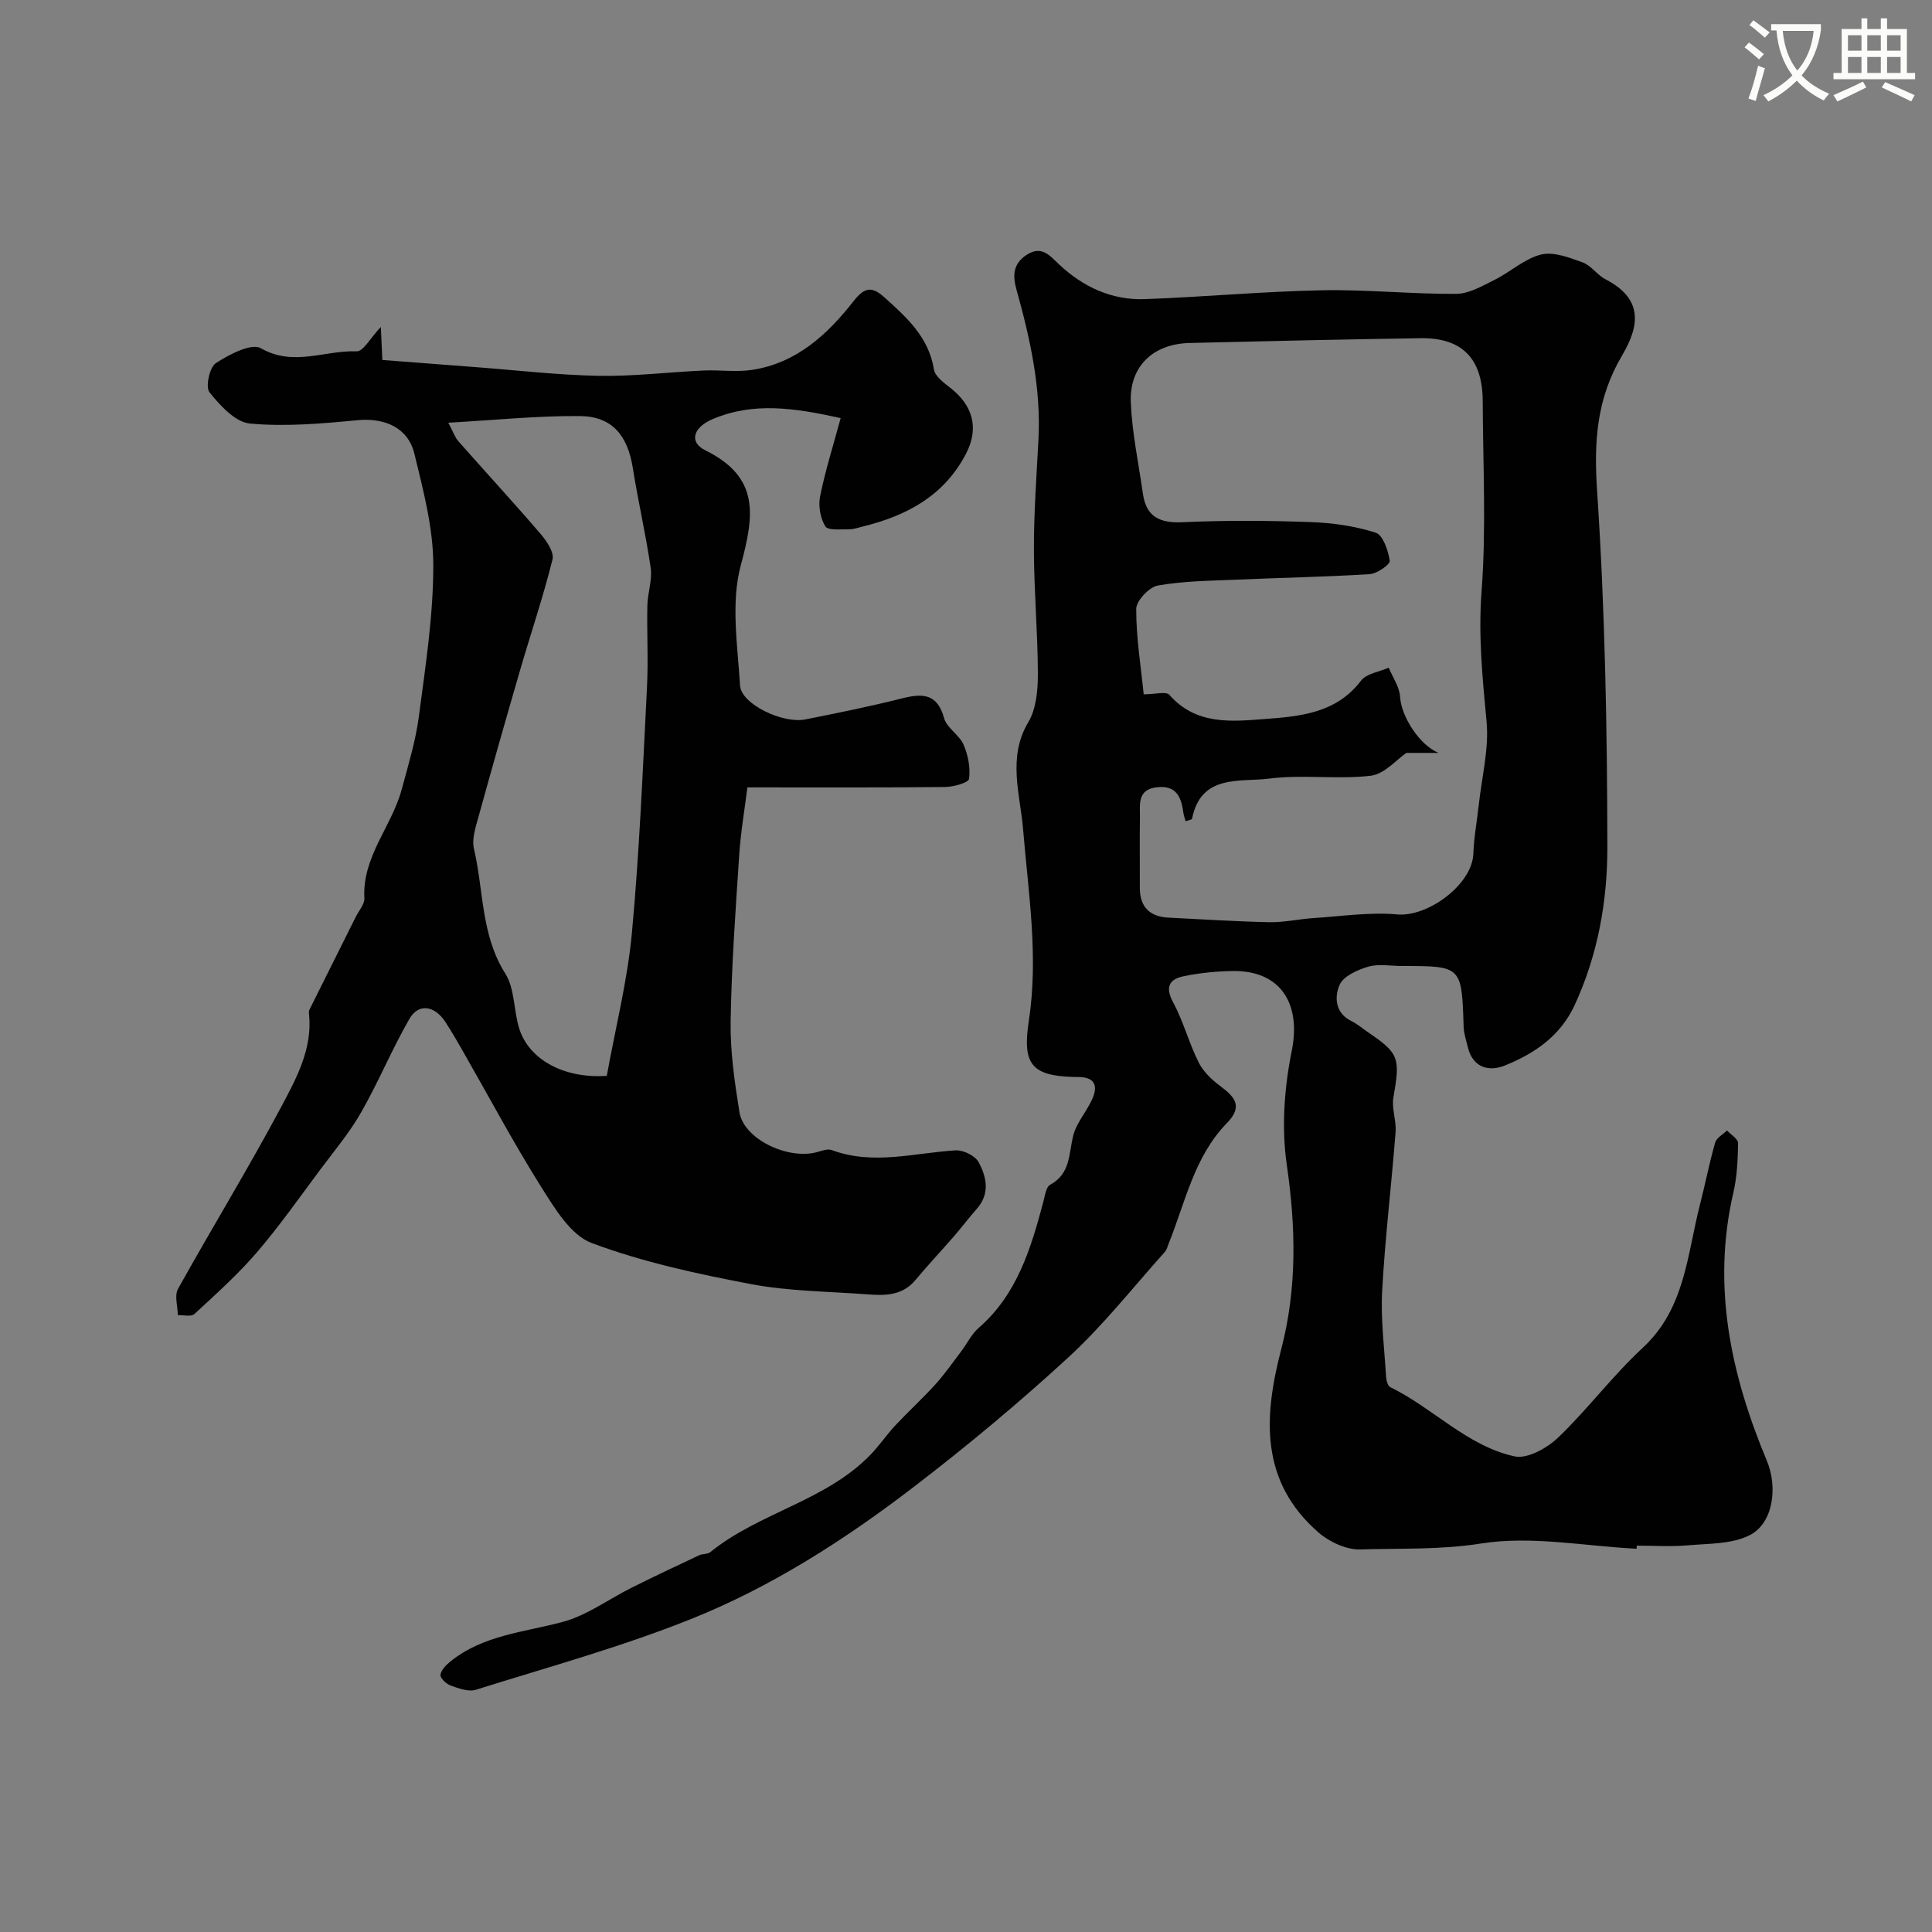 <svg enable-background="new 0 0 400 400" viewBox="0 0 400 400" xmlns="http://www.w3.org/2000/svg"><rect x="0" y="0" width="400" height="400" fill="#808080" stroke="none"/><path d="m362.1 8.8c1.1.8 2.1 1.6 3.1 2.4l-1 1.1c-1.3-1.1-2.3-2-3-2.5zm1.9 4.8c.5.2.9.4 1.4.5-.6 2.3-1.3 4.5-1.9 6.8l-1.5-.5c.8-2.1 1.4-4.3 2-6.8zm-1-9.4c1.3.9 2.4 1.8 3.4 2.5l-1 1.1c-1.4-1.2-2.4-2.1-3.2-2.6zm3.7 2.2v-1.4h10.3v1.2c-.5 3.6-1.8 6.8-4 9.4 1.5 1.6 3.4 2.8 5.7 3.8-.3.4-.7.8-1.1 1.4-2.3-1.1-4.1-2.5-5.6-4.1-1.6 1.6-3.6 3.1-5.9 4.3-.3-.5-.7-.9-1-1.3 2.4-1.1 4.4-2.5 6-4.1-1.9-2.5-3-5.6-3.3-9.3h-1.1zm8.8 0h-6.4c.3 3.3 1.3 6 3 8.2 2-2.2 3.1-5.1 3.4-8.2z" fill="#fbfcfa"/><path d="m385.3 3.8h1.3v2.2h2.8v-2.2h1.3v2.2h4.1v9.1h1.7v1.3h-16.9v-1.3h1.7v-9.1h4.1v-2.2zm.4 13.1.7 1.2c-1.8.9-3.8 1.9-6 2.9-.2-.4-.5-.8-.8-1.3 2.3-1 4.3-1.9 6.1-2.8zm-3.1-6.4h2.8v-3.2h-2.8zm0 4.6h2.8v-3.3h-2.8zm4-4.6h2.8v-3.2h-2.8zm0 4.6h2.8v-3.3h-2.8zm3.7 1.9c2.1.9 4.1 1.8 6.1 2.7l-.7 1.3c-2.2-1.1-4.2-2-6.1-2.9zm3.2-9.7h-2.8v3.2h2.8zm-2.8 7.8h2.8v-3.3h-2.8z" fill="#fbfcfa"/><g fill="#010102"><path d="m338.84 320.65c-10.77-.54-21.8-2.74-32.22-1.08-8.45 1.34-16.68.96-24.98 1.22-2.87.09-6.39-1.53-8.64-3.49-12.18-10.58-11.39-23.96-7.73-37.99 3.28-12.57 3.03-25.2 1.15-38.11-1.12-7.69-.53-15.96 1.02-23.62 1.98-9.77-2.3-16.67-12.18-16.54-3.42.05-6.9.39-10.25 1.09-2.92.61-3.83 2.24-2.13 5.39 2.12 3.92 3.26 8.37 5.25 12.37.94 1.9 2.66 3.58 4.39 4.87 2.99 2.24 4.99 4.19 1.51 7.75-6.79 6.95-8.61 16.37-12.07 24.97-.24.59-.39 1.28-.8 1.73-6.56 7.3-12.67 15.09-19.85 21.71-10.26 9.45-21.03 18.42-32.1 26.91-14.28 10.95-29.5 20.73-46.23 27.41-14.46 5.78-29.58 9.94-44.47 14.61-1.51.47-3.54-.28-5.19-.87-.91-.32-2.23-1.57-2.13-2.22.15-1.03 1.2-2.08 2.11-2.81 6.79-5.45 15.24-6.01 23.23-8.16 5.01-1.35 9.48-4.7 14.23-7.07 4.63-2.31 9.31-4.52 13.99-6.72.72-.34 1.74-.18 2.31-.65 10.17-8.24 23.93-10.57 33.22-20.22 1.82-1.89 3.3-4.1 5.09-6.02 2.69-2.87 5.61-5.53 8.25-8.44 1.98-2.19 3.68-4.64 5.47-7 1.18-1.56 2.06-3.45 3.5-4.71 7.99-6.94 10.84-16.45 13.42-26.13.33-1.25.55-3.07 1.42-3.54 4.18-2.27 3.84-6.29 4.73-10.04.62-2.6 2.6-4.85 3.81-7.34 1.55-3.17.72-5.02-3.08-4.93-.17 0-.33 0-.5 0-8.88-.24-10.75-2.67-9.38-11.66 2.04-13.33-.11-26.46-1.2-39.74-.57-6.94-3.28-14.77 1.08-22.04 1.64-2.74 1.99-6.59 1.99-9.93-.02-8.6-.8-17.2-.82-25.8-.02-7.6.54-15.2.94-22.8.56-10.65-1.71-20.87-4.54-31.01-.82-2.93-.75-5.39 2.1-7.24 3.13-2.03 4.78.18 6.75 2.02 4.97 4.64 10.88 7.4 17.71 7.15 12.21-.44 24.4-1.59 36.61-1.83 9.28-.19 18.58.8 27.87.74 2.66-.02 5.42-1.65 7.95-2.91 3.28-1.63 6.19-4.38 9.61-5.23 2.6-.64 5.86.63 8.61 1.63 1.76.63 2.99 2.59 4.71 3.48 7.54 3.9 7.34 9.22 3.48 15.74-5.34 9.02-5.88 17.95-5.19 28.2 1.63 24.47 2.08 49.05 2.12 73.58.02 11.21-1.97 22.43-6.82 32.86-2.96 6.35-8.33 9.97-14.42 12.42-3.24 1.3-6.6.5-7.64-3.77-.34-1.41-.84-2.83-.88-4.26-.4-12.58-.38-12.58-12.78-12.58-2.33 0-4.81-.49-6.96.14-2.22.65-5.13 1.94-5.93 3.74-1.1 2.5-.99 5.88 2.51 7.56 1.16.56 2.16 1.46 3.24 2.19 6.59 4.47 6.81 5.37 5.38 13.59-.4 2.29.64 4.8.45 7.17-.85 10.97-2.18 21.91-2.78 32.89-.32 5.89.46 11.83.81 17.75.05.76.35 1.92.88 2.17 8.88 4.33 15.9 12.19 25.75 14.33 2.65.57 6.74-1.74 9.02-3.92 6.12-5.87 11.25-12.79 17.47-18.54 8.83-8.16 9.2-19.32 11.88-29.71 1.09-4.25 1.93-8.58 3.13-12.79.28-.99 1.61-1.69 2.46-2.52.8.87 2.3 1.76 2.29 2.62-.05 3.43-.21 6.94-.98 10.27-4.48 19.38-.51 37.67 6.94 55.5 2.26 5.4 1.39 12.9-3.57 15.41-3.7 1.88-8.52 1.71-12.88 2.1-3.47.3-6.99.06-10.49.06-.01.21-.02.42-.03.64zm-93.37-150.62c-.2-.72-.38-1.18-.45-1.66-.43-3.22-1.37-5.83-5.46-5.38-4.17.45-3.51 3.58-3.55 6.26-.07 4.83 0 9.66-.02 14.49-.02 4.03 2.02 6.06 5.99 6.25 6.93.33 13.86.8 20.79.94 3.08.06 6.18-.66 9.28-.86 5.74-.37 11.55-1.26 17.23-.75 6.38.57 15.54-6.23 15.76-12.56.12-3.43.77-6.83 1.14-10.25.62-5.7 2.12-11.49 1.6-17.08-.84-8.99-1.73-17.78-1.04-26.93.99-13.09.29-26.3.24-39.46-.03-8.81-4.26-13.15-12.9-13.02-15.93.24-31.85.61-47.78.99-7.53.18-12.49 4.8-12.18 12.3.26 6.31 1.61 12.58 2.5 18.86.68 4.85 3.48 6.17 8.26 5.95 8.81-.41 17.66-.34 26.48-.03 4.53.16 9.17.82 13.46 2.2 1.52.49 2.6 3.7 2.91 5.82.11.74-2.62 2.66-4.13 2.76-9.25.58-18.52.74-27.78 1.15-5.39.23-10.84.27-16.11 1.21-1.8.32-4.46 3.15-4.47 4.84-.01 5.96.97 11.92 1.55 17.68 2.39 0 4.65-.65 5.31.1 5.52 6.32 12.86 5.54 19.83 5.01 7.27-.55 14.75-1.2 19.85-7.93 1.13-1.49 3.79-1.83 5.74-2.69.82 2 2.23 3.96 2.35 6.01.24 4.18 4.09 10.04 7.96 11.63-2.05 0-4.11 0-6.66 0-1.98 1.34-4.52 4.39-7.38 4.73-6.94.81-14.1-.3-21.02.59-6.03.78-14.13-1.03-15.97 8.33-.02.16-.55.22-1.33.5z"/><path d="m78.85 67.69c.11 2.46.18 3.96.31 6.84 6.29.48 12.74.98 19.2 1.47 8.53.64 17.05 1.65 25.59 1.81 7.23.13 14.48-.77 21.73-1.1 3.34-.15 6.77.37 10.04-.13 9.19-1.4 15.62-7.34 21.04-14.28 2.29-2.92 3.83-3 6.33-.75 4.63 4.16 9.19 8.23 10.27 14.94.23 1.42 2.05 2.76 3.4 3.81 4.72 3.69 5.96 8.38 3.25 13.62-4.5 8.69-12.25 12.85-21.34 15.08-.95.23-1.91.59-2.86.58-1.71-.03-4.38.29-4.93-.59-1.04-1.69-1.49-4.25-1.09-6.23 1.08-5.33 2.73-10.54 4.26-16.2-9.76-2.15-18.11-3.35-26.52.22-3.93 1.67-5.02 4.72-1.47 6.47 11.27 5.56 10.11 13.44 7.32 23.76-2.1 7.77-.67 16.61-.16 24.93.24 3.83 8.82 7.94 13.5 7.01 6.7-1.33 13.41-2.69 20.04-4.36 4.26-1.07 7.29-1.03 8.71 4.11.56 2.03 3.14 3.44 4.02 5.46.94 2.17 1.45 4.8 1.14 7.09-.11.8-3.21 1.67-4.96 1.69-13.32.14-26.64.08-40.93.08-.59 4.72-1.39 9.31-1.69 13.95-.76 11.51-1.6 23.03-1.78 34.55-.09 6.25.83 12.56 1.83 18.77.86 5.39 9.63 9.76 15.76 8.32 1.11-.26 2.42-.85 3.34-.5 8.58 3.19 17.09.58 25.64.06 1.6-.1 4.07 1.13 4.79 2.47 1.63 3.04 2.38 6.51-.39 9.63-1.63 1.84-3.11 3.82-4.72 5.68-2.64 3.04-5.41 5.97-7.99 9.07-2.71 3.26-6.31 3.24-9.99 2.96-8.04-.61-16.19-.63-24.07-2.12-11.15-2.12-22.38-4.55-32.96-8.5-4.34-1.62-7.65-7.16-10.42-11.55-5.73-9.1-10.79-18.63-16.14-27.97-1.22-2.13-2.43-4.27-3.78-6.31-2.22-3.36-5.52-3.85-7.4-.59-3.62 6.28-6.39 13.05-9.99 19.34-2.39 4.2-5.55 7.97-8.46 11.86-4.31 5.77-8.45 11.69-13.13 17.14-3.94 4.59-8.49 8.67-12.95 12.78-.65.6-2.26.18-3.42.24-.02-1.83-.74-4.05.03-5.44 7.04-12.66 14.62-25.02 21.43-37.8 3.09-5.81 6.41-11.89 5.71-18.99-.03-.33-.08-.72.06-.99 3.19-6.42 6.4-12.83 9.6-19.24.64-1.29 1.86-2.63 1.79-3.88-.47-8.59 5.66-14.84 7.72-22.49 1.35-5.01 2.89-10.02 3.56-15.13 1.37-10.42 3-20.9 2.99-31.36-.01-7.7-2.08-15.49-3.92-23.06-1.33-5.46-6.26-7.46-11.8-6.92-7.39.71-14.91 1.37-22.25.69-3.03-.28-6.17-3.74-8.37-6.47-.87-1.07.01-5.18 1.31-6.03 2.75-1.8 7.37-4.21 9.33-3.09 6.78 3.89 13.29.37 19.83.64 1.38.04 2.85-2.78 5.01-5.05zm46.78 155.05c1.82-10.06 4.29-19.76 5.2-29.61 1.57-16.89 2.25-33.86 3.12-50.81.29-5.64-.04-11.32.08-16.97.06-2.59 1.04-5.25.69-7.74-.99-6.92-2.6-13.74-3.69-20.65-1.08-6.83-4.3-10.77-11.02-10.82-8.84-.07-17.68.85-27.2 1.38 1.12 2.11 1.43 3.09 2.06 3.8 5.67 6.42 11.48 12.73 17.06 19.23 1.25 1.46 2.83 3.79 2.46 5.28-1.91 7.69-4.47 15.21-6.68 22.82-2.94 10.11-5.82 20.23-8.62 30.38-.6 2.19-1.45 4.67-.96 6.73 2.03 8.61 1.42 17.79 6.48 25.8 1.98 3.13 1.72 7.59 2.87 11.33 2.02 6.53 9.35 10.47 18.15 9.85z"/></g></svg>